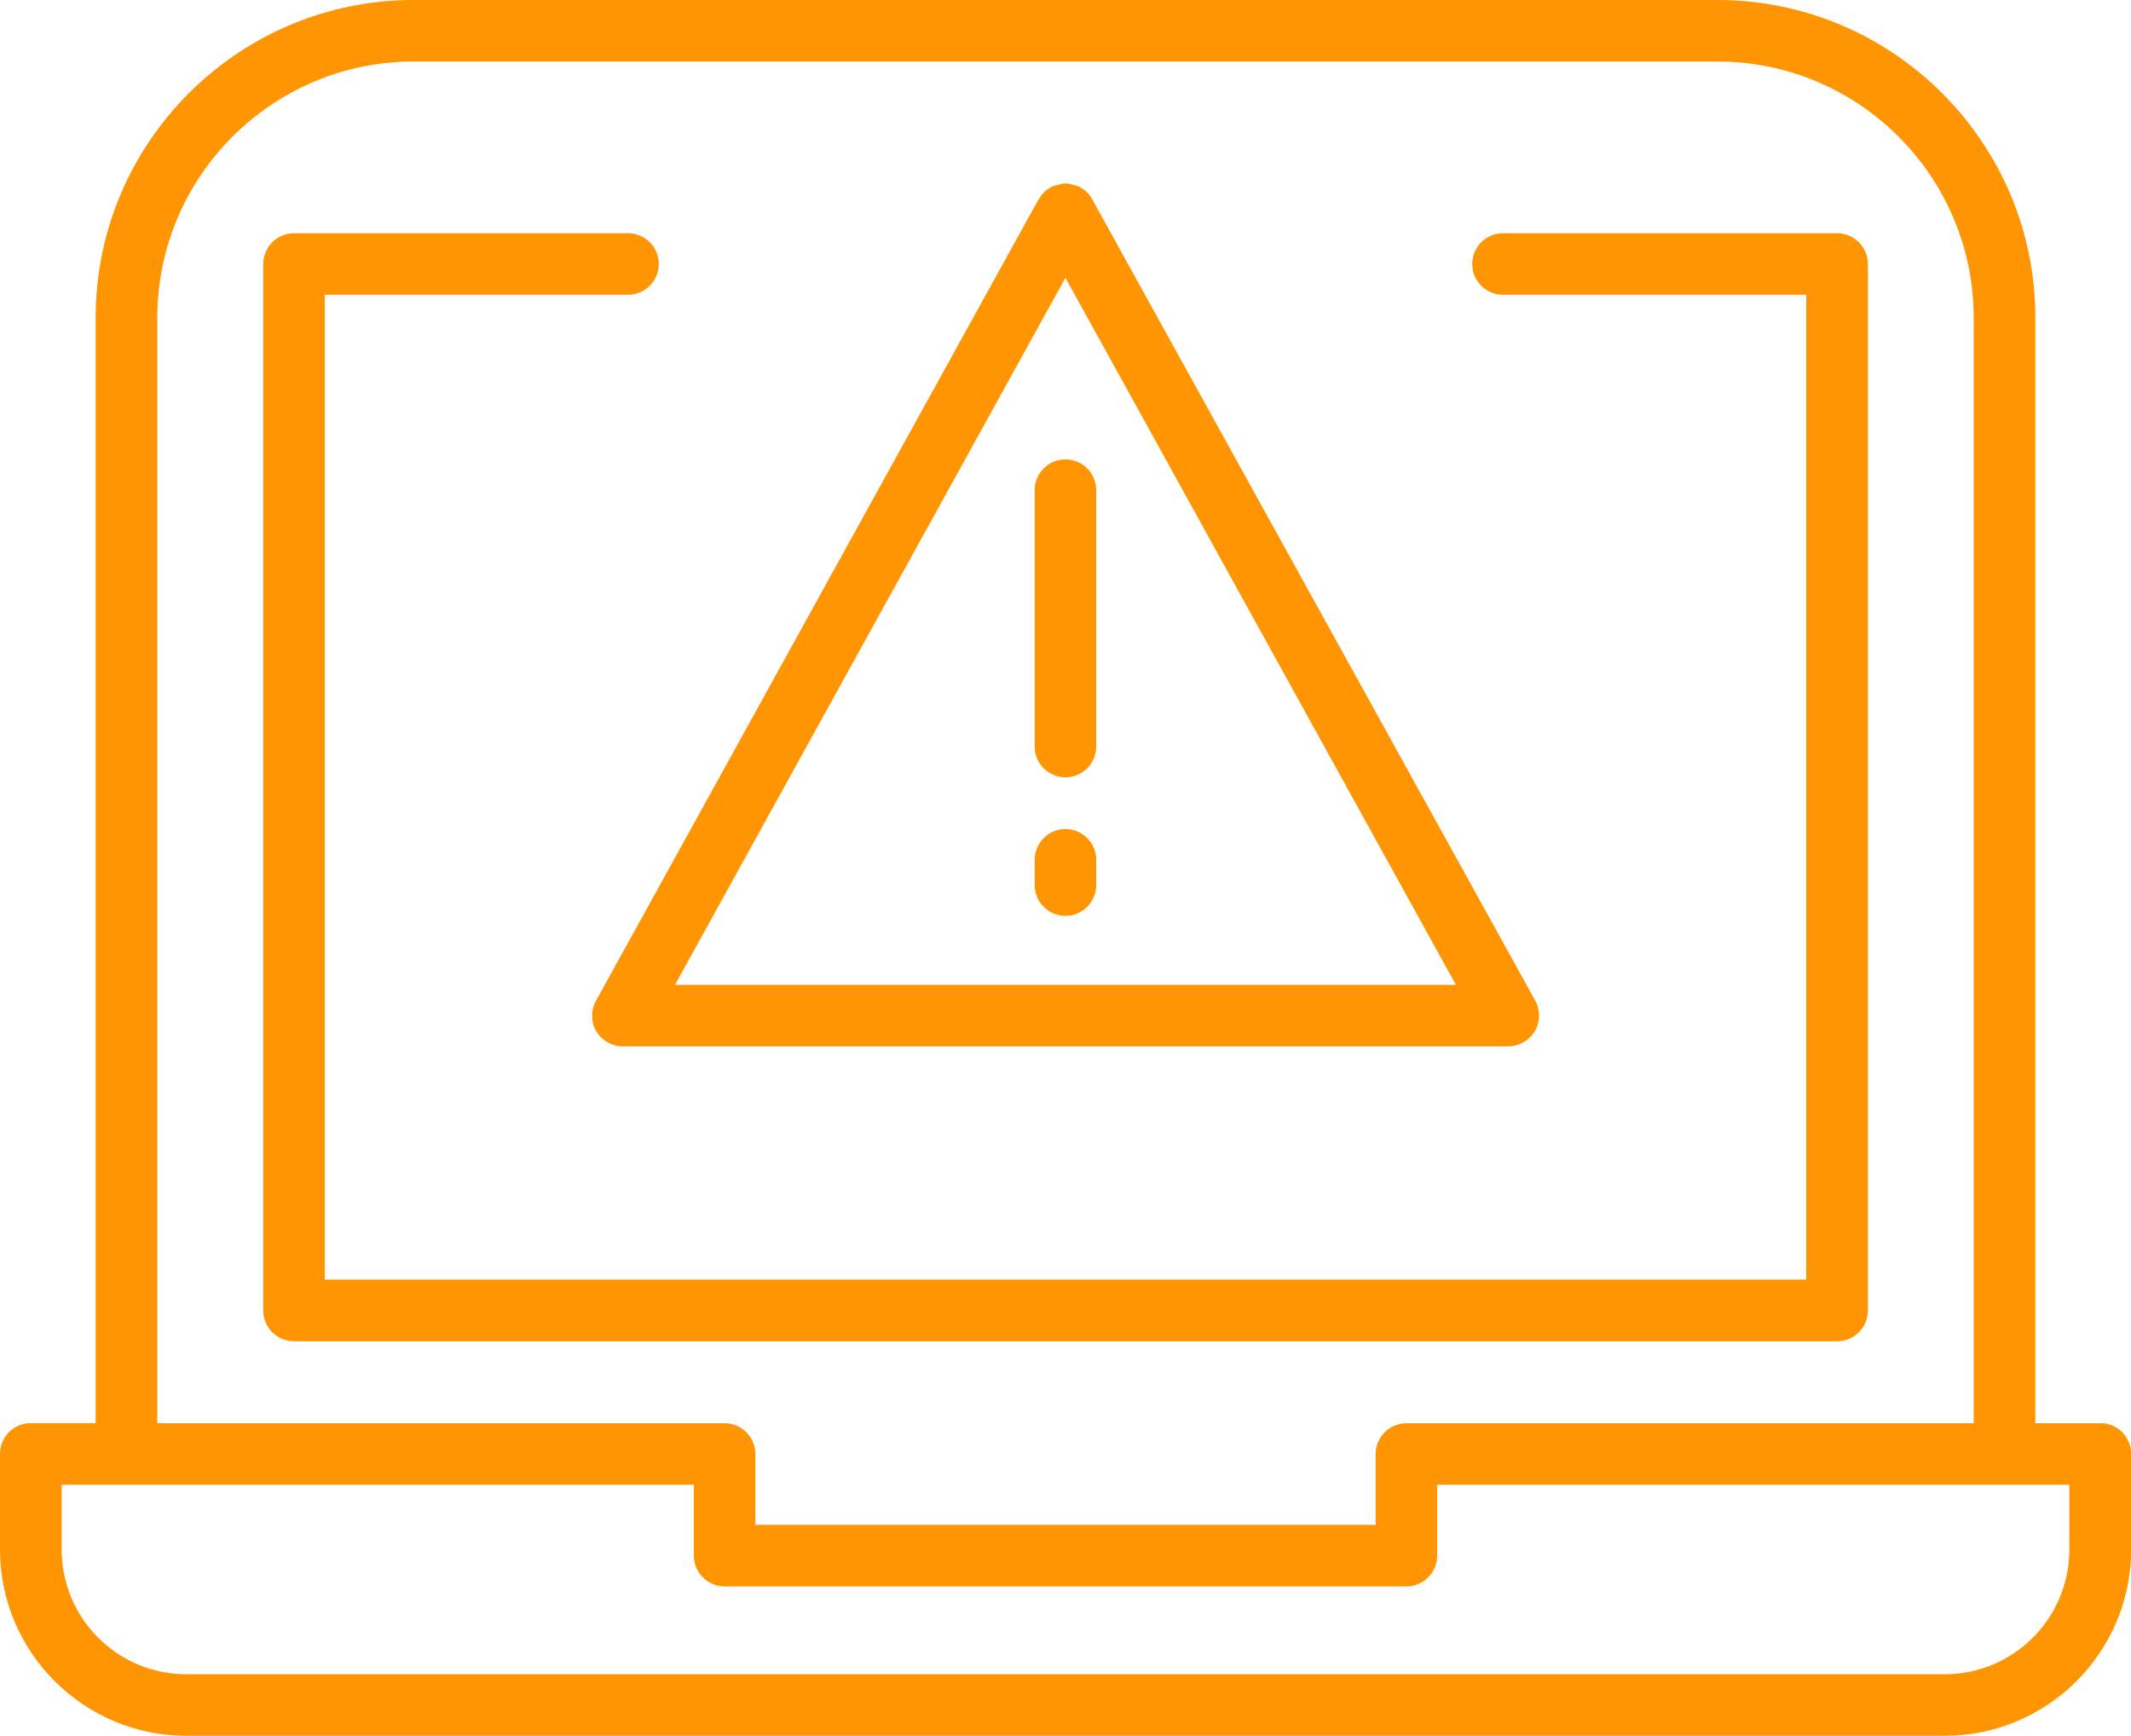 <?xml version="1.0" encoding="UTF-8"?> <svg xmlns="http://www.w3.org/2000/svg" id="Layer_1" version="1.1" viewBox="0 0 159.31 129.8"><defs><style> .st0 { fill: #ff9503; } </style></defs><path class="st0" d="M157.01,106.42h-4.85V23.76c0-13.1-10.66-23.76-23.77-23.76H30.92C17.81,0,7.15,10.66,7.15,23.76v82.65H2.3c-1.27,0-2.3,1.03-2.3,2.3v7.15c0,7.68,6.25,13.93,13.93,13.93h131.46c7.68,0,13.93-6.25,13.93-13.93v-7.15c0-1.27-1.03-2.3-2.3-2.3h-.01ZM54.17,118.62h50.97c1.27,0,2.3-1.03,2.3-2.3v-5.3h47.26v4.85c0,5.14-4.18,9.32-9.32,9.32H13.93c-5.14,0-9.32-4.18-9.32-9.32v-4.85h47.26v5.3c0,1.27,1.03,2.3,2.3,2.3ZM147.55,106.42h-42.41c-1.27,0-2.3,1.03-2.3,2.3v5.3h-46.37v-5.3c0-1.27-1.03-2.3-2.3-2.3H11.76V23.76c0-10.56,8.59-19.16,19.16-19.16h97.47c10.56,0,19.16,8.59,19.16,19.16v82.65h0Z"></path><path class="st0" d="M137.33,17.44h-24.97c-1.27,0-2.3,1.03-2.3,2.3s1.03,2.3,2.3,2.3h22.67v73.64H24.28V22.04h22.67c1.27,0,2.3-1.03,2.3-2.3s-1.03-2.3-2.3-2.3h-24.97c-1.27,0-2.3,1.03-2.3,2.3v78.25c0,1.27,1.03,2.3,2.3,2.3h115.36c1.27,0,2.3-1.03,2.3-2.3V19.74c0-1.27-1.03-2.3-2.3-2.3h0Z"></path><path class="st0" d="M44.58,77.11c.41.7,1.17,1.13,1.98,1.13h66.19c.81,0,1.57-.44,1.99-1.14.41-.7.42-1.57.03-2.28L81.59,14.79l-.06-.09c-.05-.07-.07-.12-.12-.17l-.22-.22c-.12-.11-.17-.14-.22-.17l-.09-.06s-.06-.04-.14-.09c-.06-.03-.1-.05-.18-.08l-.71-.19h-.36l-.65.16-.09.03c-.08.03-.12.05-.17.07l-.04.03s-.08.06-.12.08l-.08.05c-.06.04-.1.06-.15.11l-.3.3c-.05.06-.08.11-.13.19-.05.08-.09.14-.15.22l-33.06,59.88c-.39.71-.38,1.59.03,2.28h0ZM50.46,73.64l29.19-52.87,29.19,52.87h-58.38Z"></path><path class="st0" d="M77.35,36.65v19.17c0,1.27,1.03,2.3,2.3,2.3s2.3-1.03,2.3-2.3v-19.17c0-1.27-1.03-2.3-2.3-2.3s-2.3,1.03-2.3,2.3Z"></path><path class="st0" d="M79.65,61.99c-1.27,0-2.3,1.03-2.3,2.3v1.89c0,1.27,1.03,2.3,2.3,2.3s2.3-1.03,2.3-2.3v-1.89c0-1.27-1.03-2.3-2.3-2.3Z"></path></svg> 